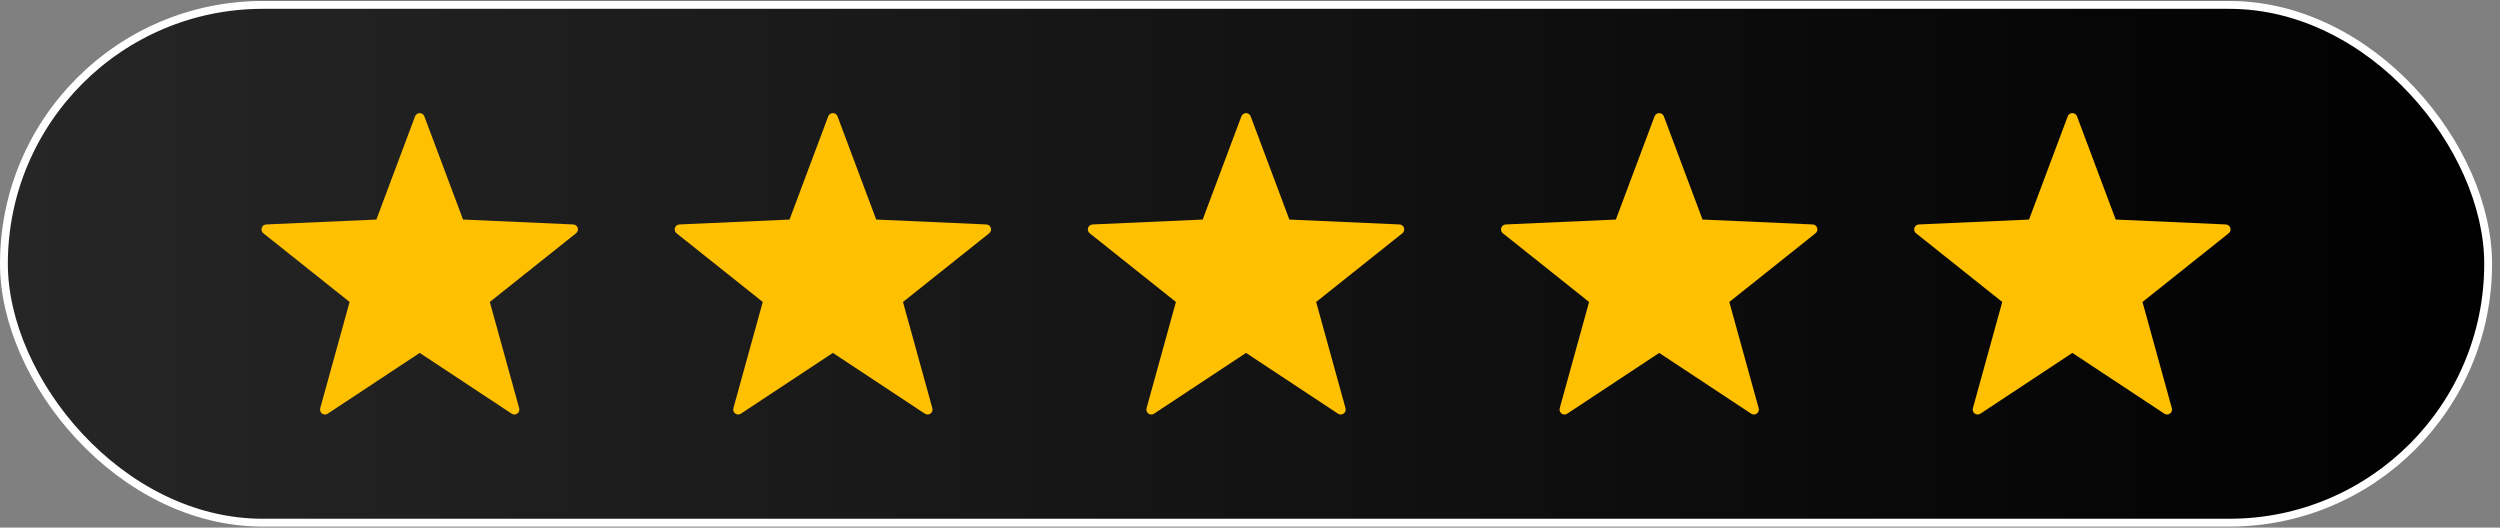 <svg xmlns="http://www.w3.org/2000/svg" width="308" height="65" viewBox="0 0 308 65" fill="none"><rect x="0" y="0" width="308" height="65" fill="#808080" stroke="none"/><rect x="0.483" y="0.605" width="306.057" height="63.789" rx="31.894" fill="black"></rect><rect x="0.483" y="0.605" width="306.057" height="63.789" rx="31.894" fill="url(#paint0_linear_1851_14)" fill-opacity="0.15"></rect><rect x="0.483" y="0.605" width="306.057" height="63.789" rx="31.894" stroke="white" stroke-width="0.966"></rect><g clip-path="url(#clip0_1851_14)"><path fill-rule="evenodd" clip-rule="evenodd" d="M70.617 27.652L57.046 27.049L52.278 14.329C52.234 14.213 52.156 14.113 52.054 14.042C51.952 13.971 51.831 13.934 51.707 13.934C51.583 13.934 51.462 13.971 51.361 14.042C51.259 14.113 51.181 14.213 51.137 14.329L46.369 27.049L32.798 27.652C32.674 27.658 32.555 27.701 32.456 27.776C32.357 27.851 32.284 27.955 32.246 28.073C32.207 28.191 32.206 28.317 32.242 28.436C32.277 28.555 32.349 28.66 32.446 28.737L43.07 37.202L39.451 50.295C39.418 50.415 39.422 50.542 39.463 50.659C39.504 50.776 39.579 50.878 39.68 50.951C39.78 51.024 39.9 51.064 40.024 51.067C40.148 51.07 40.27 51.035 40.374 50.966L51.708 43.478L63.041 50.966C63.145 51.035 63.267 51.07 63.391 51.067C63.515 51.064 63.635 51.024 63.735 50.951C63.836 50.878 63.911 50.776 63.952 50.659C63.993 50.542 63.997 50.415 63.964 50.295L60.345 37.202L70.969 28.737C71.066 28.66 71.137 28.555 71.173 28.436C71.209 28.317 71.207 28.191 71.169 28.073C71.131 27.955 71.057 27.851 70.959 27.776C70.86 27.701 70.741 27.658 70.617 27.652Z" fill="#FFC000"></path></g><g clip-path="url(#clip1_1851_14)"><path fill-rule="evenodd" clip-rule="evenodd" d="M121.519 27.652L107.949 27.049L103.18 14.329C103.136 14.213 103.058 14.113 102.957 14.042C102.855 13.971 102.734 13.934 102.61 13.934C102.486 13.934 102.365 13.971 102.263 14.042C102.161 14.113 102.083 14.213 102.039 14.329L97.271 27.049L83.7 27.652C83.576 27.658 83.457 27.701 83.358 27.776C83.26 27.851 83.186 27.955 83.148 28.073C83.11 28.191 83.108 28.317 83.144 28.436C83.18 28.555 83.251 28.66 83.348 28.737L93.972 37.202L90.353 50.295C90.32 50.415 90.324 50.542 90.365 50.659C90.406 50.776 90.482 50.878 90.582 50.951C90.682 51.024 90.803 51.064 90.927 51.067C91.051 51.07 91.173 51.035 91.276 50.966L102.61 43.478L113.943 50.966C114.047 51.035 114.169 51.07 114.293 51.067C114.417 51.064 114.537 51.024 114.638 50.951C114.738 50.878 114.814 50.776 114.854 50.659C114.895 50.542 114.899 50.415 114.866 50.295L111.247 37.202L121.871 28.737C121.969 28.66 122.04 28.555 122.075 28.436C122.111 28.317 122.11 28.191 122.071 28.073C122.033 27.955 121.96 27.851 121.861 27.776C121.762 27.701 121.643 27.658 121.519 27.652Z" fill="#FFC000"></path></g><g clip-path="url(#clip2_1851_14)"><path fill-rule="evenodd" clip-rule="evenodd" d="M172.42 27.652L158.85 27.049L154.081 14.329C154.038 14.213 153.96 14.113 153.858 14.042C153.756 13.971 153.635 13.934 153.511 13.934C153.387 13.934 153.266 13.971 153.164 14.042C153.062 14.113 152.984 14.213 152.941 14.329L148.172 27.049L134.602 27.652C134.478 27.658 134.358 27.701 134.26 27.776C134.161 27.851 134.088 27.955 134.049 28.073C134.011 28.191 134.01 28.317 134.045 28.436C134.081 28.555 134.152 28.66 134.249 28.737L144.874 37.202L141.255 50.295C141.222 50.415 141.226 50.542 141.267 50.659C141.307 50.776 141.383 50.878 141.483 50.951C141.584 51.024 141.704 51.064 141.828 51.067C141.952 51.07 142.074 51.035 142.178 50.966L153.511 43.478L164.845 50.966C164.948 51.035 165.07 51.07 165.194 51.067C165.318 51.064 165.439 51.024 165.539 50.951C165.639 50.878 165.715 50.776 165.756 50.659C165.797 50.542 165.801 50.415 165.768 50.295L162.149 37.202L172.773 28.737C172.87 28.66 172.941 28.555 172.977 28.436C173.013 28.317 173.011 28.191 172.973 28.073C172.935 27.955 172.861 27.851 172.762 27.776C172.664 27.701 172.544 27.658 172.42 27.652Z" fill="#FFC000"></path></g><g clip-path="url(#clip3_1851_14)"><path fill-rule="evenodd" clip-rule="evenodd" d="M223.323 27.652L209.752 27.049L204.984 14.329C204.94 14.213 204.862 14.113 204.76 14.042C204.658 13.971 204.537 13.934 204.413 13.934C204.289 13.934 204.168 13.971 204.067 14.042C203.965 14.113 203.887 14.213 203.843 14.329L199.075 27.049L185.504 27.652C185.38 27.658 185.261 27.701 185.162 27.776C185.063 27.851 184.99 27.955 184.952 28.073C184.913 28.191 184.912 28.317 184.948 28.436C184.983 28.555 185.055 28.66 185.152 28.737L195.776 37.202L192.157 50.295C192.124 50.415 192.128 50.542 192.169 50.659C192.21 50.776 192.285 50.878 192.386 50.951C192.486 51.024 192.606 51.064 192.73 51.067C192.854 51.07 192.976 51.035 193.08 50.966L204.414 43.478L215.747 50.966C215.851 51.035 215.973 51.07 216.097 51.067C216.221 51.064 216.341 51.024 216.441 50.951C216.542 50.878 216.617 50.776 216.658 50.659C216.699 50.542 216.703 50.415 216.67 50.295L213.051 37.202L223.675 28.737C223.772 28.66 223.843 28.555 223.879 28.436C223.915 28.317 223.914 28.191 223.875 28.073C223.837 27.955 223.763 27.851 223.665 27.776C223.566 27.701 223.447 27.658 223.323 27.652Z" fill="#FFC000"></path></g><g clip-path="url(#clip4_1851_14)"><path fill-rule="evenodd" clip-rule="evenodd" d="M274.225 27.652L260.655 27.049L255.886 14.329C255.842 14.213 255.764 14.113 255.663 14.042C255.561 13.971 255.44 13.934 255.316 13.934C255.192 13.934 255.071 13.971 254.969 14.042C254.867 14.113 254.789 14.213 254.746 14.329L249.977 27.049L236.406 27.652C236.282 27.658 236.163 27.701 236.064 27.776C235.966 27.851 235.892 27.955 235.854 28.073C235.816 28.191 235.814 28.317 235.85 28.436C235.886 28.555 235.957 28.66 236.054 28.737L246.678 37.202L243.059 50.295C243.026 50.415 243.03 50.542 243.071 50.659C243.112 50.776 243.188 50.878 243.288 50.951C243.388 51.024 243.509 51.064 243.633 51.067C243.757 51.07 243.879 51.035 243.982 50.966L255.316 43.478L266.65 50.966C266.753 51.035 266.875 51.07 266.999 51.067C267.123 51.064 267.243 51.024 267.344 50.951C267.444 50.878 267.52 50.776 267.561 50.659C267.601 50.542 267.606 50.415 267.572 50.295L263.954 37.202L274.578 28.737C274.675 28.66 274.746 28.555 274.781 28.436C274.817 28.317 274.816 28.191 274.778 28.073C274.739 27.955 274.666 27.851 274.567 27.776C274.468 27.701 274.349 27.658 274.225 27.652Z" fill="#FFC000"></path></g><defs><linearGradient id="paint0_linear_1851_14" x1="0" y1="32.5" x2="307.023" y2="32.5" gradientUnits="userSpaceOnUse"><stop stop-color="white"></stop><stop offset="1" stop-color="white" stop-opacity="0"></stop></linearGradient><clipPath id="clip0_1851_14"><rect width="38.982" height="38.982" fill="white" transform="translate(32.217 13.009)"></rect></clipPath><clipPath id="clip1_1851_14"><rect width="38.982" height="38.982" fill="white" transform="translate(83.118 13.009)"></rect></clipPath><clipPath id="clip2_1851_14"><rect width="38.982" height="38.982" fill="white" transform="translate(134.021 13.009)"></rect></clipPath><clipPath id="clip3_1851_14"><rect width="38.982" height="38.982" fill="white" transform="translate(184.923 13.009)"></rect></clipPath><clipPath id="clip4_1851_14"><rect width="38.982" height="38.982" fill="white" transform="translate(235.825 13.009)"></rect></clipPath></defs></svg>